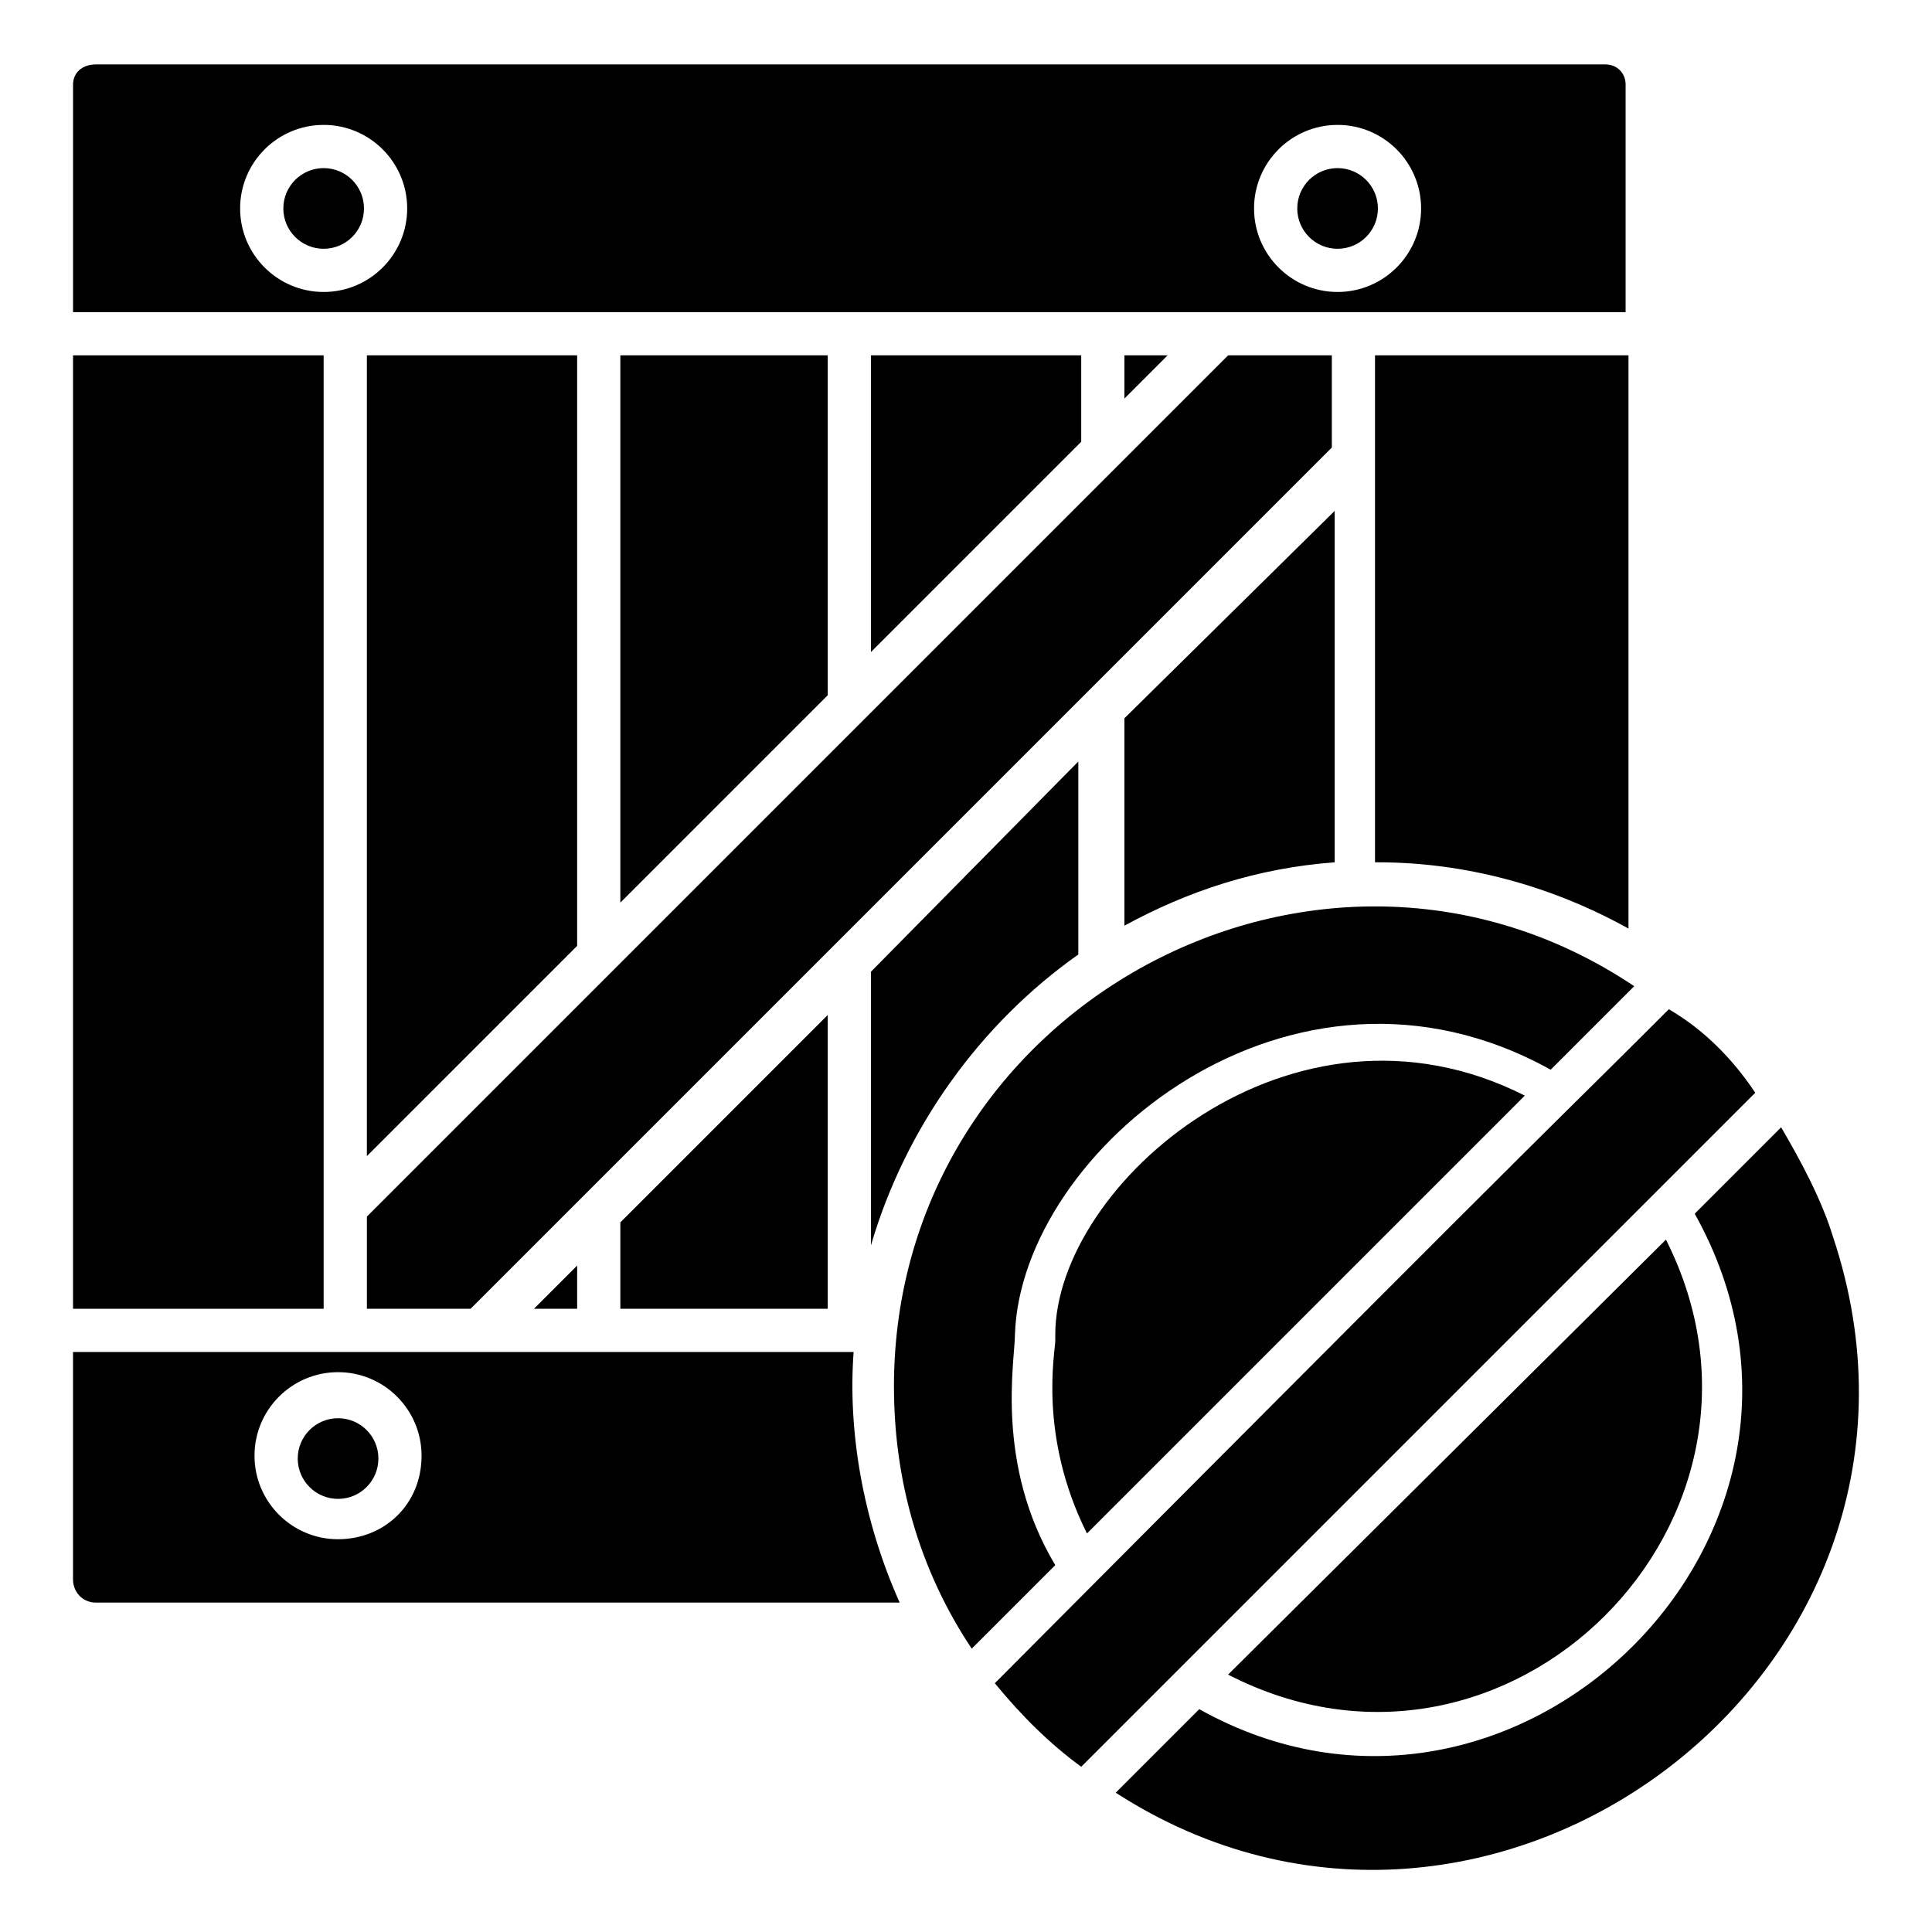 <?xml version="1.0" encoding="UTF-8"?>
<!-- Uploaded to: ICON Repo, www.svgrepo.com, Generator: ICON Repo Mixer Tools -->
<svg fill="#000000" width="800px" height="800px" version="1.1" viewBox="144 144 512 512" xmlns="http://www.w3.org/2000/svg">
 <g>
  <path d="m380.91 511.45c0 25.191 6.871 48.855 20.609 69.465l22.137-22.137c-16.031-26.719-10.688-54.199-10.688-61.066 1.527-48.855 73.281-108.39 141.98-70.227l22.137-22.137c-83.203-55.73-196.18 5.336-196.18 106.1zm42.75-13.742v1.527c0 3.055-4.582 25.191 8.398 51.145l116.03-116.03c-61.832-31.301-124.43 23.66-124.43 63.355zm161.83-25.191-116.03 115.27c74.043 38.168 153.43-41.219 116.03-115.27zm44.273-0.762c-3.055-9.922-8.398-19.848-13.742-29.008l-22.902 22.902c47.328 84.73-48.09 177.86-131.3 131.3l-22.137 22.137c99.242 64.117 228.25-32.828 190.08-147.33z"/>
  <path d="m609.16 433.59c-47.328 47.328-177.86 177.86-178.62 178.62-8.398-6.106-16.031-13.742-22.902-22.137 170.99-171.75 140.46-140.46 178.62-178.62 9.16 5.344 16.797 12.977 22.902 22.137z"/>
  <path d="m229.77 238.17h-66.414v252.67h66.414z"/>
  <path d="m453.43 238.17h-11.449v11.449z"/>
  <path d="m374.81 316.79 55.723-55.723v-22.902h-55.723z"/>
  <path d="m569.46 161.07h-399.99c-3.816 0-6.109 2.289-6.109 5.344v60.305h339.69 71.754v-60.305c0-3.055-2.289-5.344-5.344-5.344zm-339.69 60.305c-12.215 0-22.137-9.922-22.137-22.137 0-12.215 9.922-22.137 22.137-22.137 12.215 0 22.137 9.922 22.137 22.137 0 12.215-9.926 22.137-22.137 22.137zm268.7 0c-12.215 0-22.137-9.922-22.137-22.137 0-12.215 9.922-22.137 22.137-22.137s22.137 9.922 22.137 22.137c0.004 12.215-9.922 22.137-22.137 22.137z"/>
  <path d="m509.16 199.24c0 5.902-4.785 10.688-10.688 10.688s-10.684-4.785-10.684-10.688c0-5.902 4.781-10.688 10.684-10.688s10.688 4.785 10.688 10.688"/>
  <path d="m363.36 328.24v-90.074h-54.961v145.04z"/>
  <path d="m508.39 238.17v134.35h0.762c22.902 0 45.801 6.106 66.41 17.559l0.004-151.91zm-66.41 96.184v54.961c16.793-9.16 35.113-15.266 55.723-16.793v-93.129zm-67.176 67.172v72.52c9.16-31.297 29.008-58.777 54.961-77.098v-51.145zm-4.582 100.77h-134.35-72.52v60.305c0 3.055 2.289 6.106 6.106 6.106h212.97c-9.918-22.137-13.734-45.801-12.211-66.41zm-136.64 49.617c-12.215 0-22.137-9.922-22.137-22.137 0-12.215 9.922-22.137 22.137-22.137s22.137 9.922 22.137 22.137c0 12.977-9.926 22.137-22.137 22.137z"/>
  <path d="m240.46 199.24c0 5.902-4.781 10.688-10.684 10.688-5.902 0-10.688-4.785-10.688-10.688 0-5.902 4.785-10.688 10.688-10.688 5.902 0 10.684 4.785 10.684 10.688"/>
  <path d="m496.95 238.17h-27.48c-92.367 92.367-134.35 134.35-228.24 228.24v24.426h27.48c21.375-21.375 203.81-203.81 228.24-228.24z"/>
  <path d="m244.28 530.53c0 5.902-4.785 10.688-10.688 10.688s-10.688-4.785-10.688-10.688 4.785-10.688 10.688-10.688 10.688 4.785 10.688 10.688"/>
  <path d="m296.95 490.84v-11.449l-11.449 11.449z"/>
  <path d="m296.95 394.66v-156.49h-55.723v212.21z"/>
  <path d="m308.4 467.94v22.898h54.961v-77.859z"/>
 </g>
</svg>